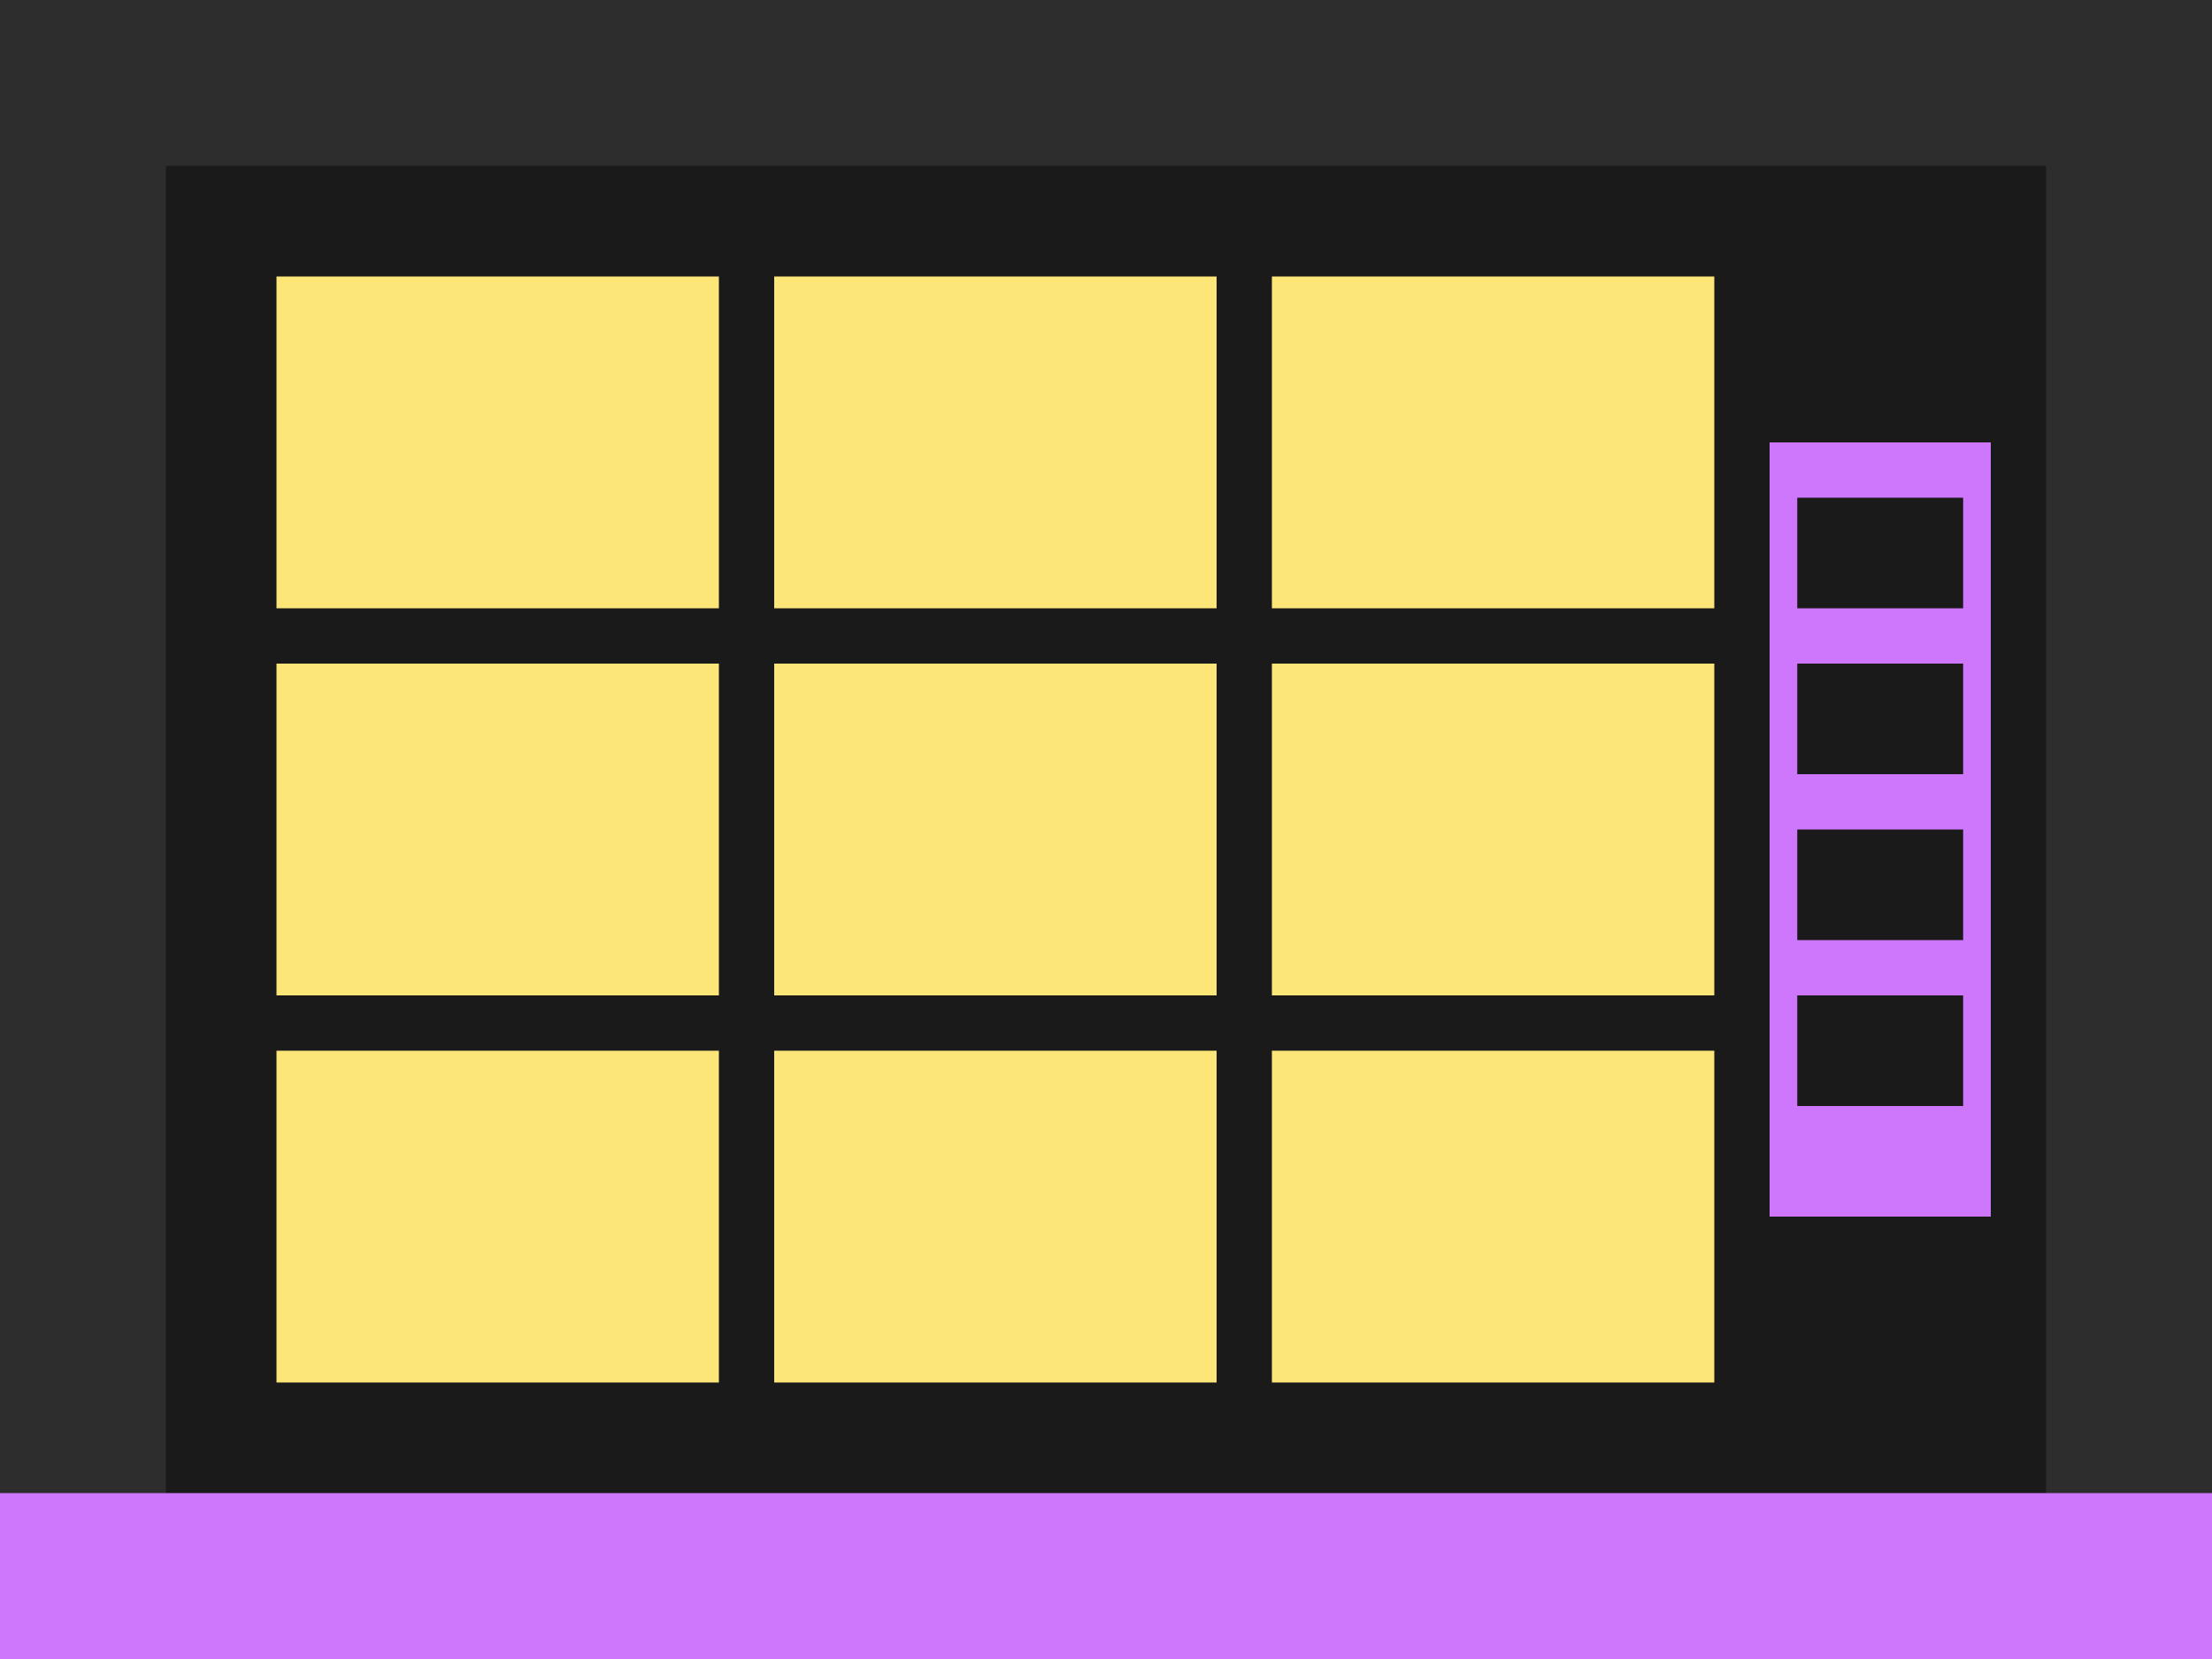 <svg width="400" height="300" viewBox="0 0 400 300" fill="none" xmlns="http://www.w3.org/2000/svg">
    <rect width="400" height="300" fill="#2d2d2d"/>
    <rect x="30" y="30" width="340" height="240" fill="#1a1a1a"/>
    <rect x="50" y="50" width="80" height="60" fill="#fce677"/>
    <rect x="140" y="50" width="80" height="60" fill="#fce677"/>
    <rect x="230" y="50" width="80" height="60" fill="#fce677"/>
    <rect x="50" y="120" width="80" height="60" fill="#fce677"/>
    <rect x="140" y="120" width="80" height="60" fill="#fce677"/>
    <rect x="230" y="120" width="80" height="60" fill="#fce677"/>
    <rect x="50" y="190" width="80" height="60" fill="#fce677"/>
    <rect x="140" y="190" width="80" height="60" fill="#fce677"/>
    <rect x="230" y="190" width="80" height="60" fill="#fce677"/>
    <rect x="320" y="80" width="40" height="140" fill="#ce77fc"/>
    <rect x="325" y="90" width="30" height="20" fill="#1a1a1a"/>
    <rect x="325" y="120" width="30" height="20" fill="#1a1a1a"/>
    <rect x="325" y="150" width="30" height="20" fill="#1a1a1a"/>
    <rect x="325" y="180" width="30" height="20" fill="#1a1a1a"/>
    <rect x="0" y="270" width="400" height="30" fill="#ce77fc"/>
</svg>
